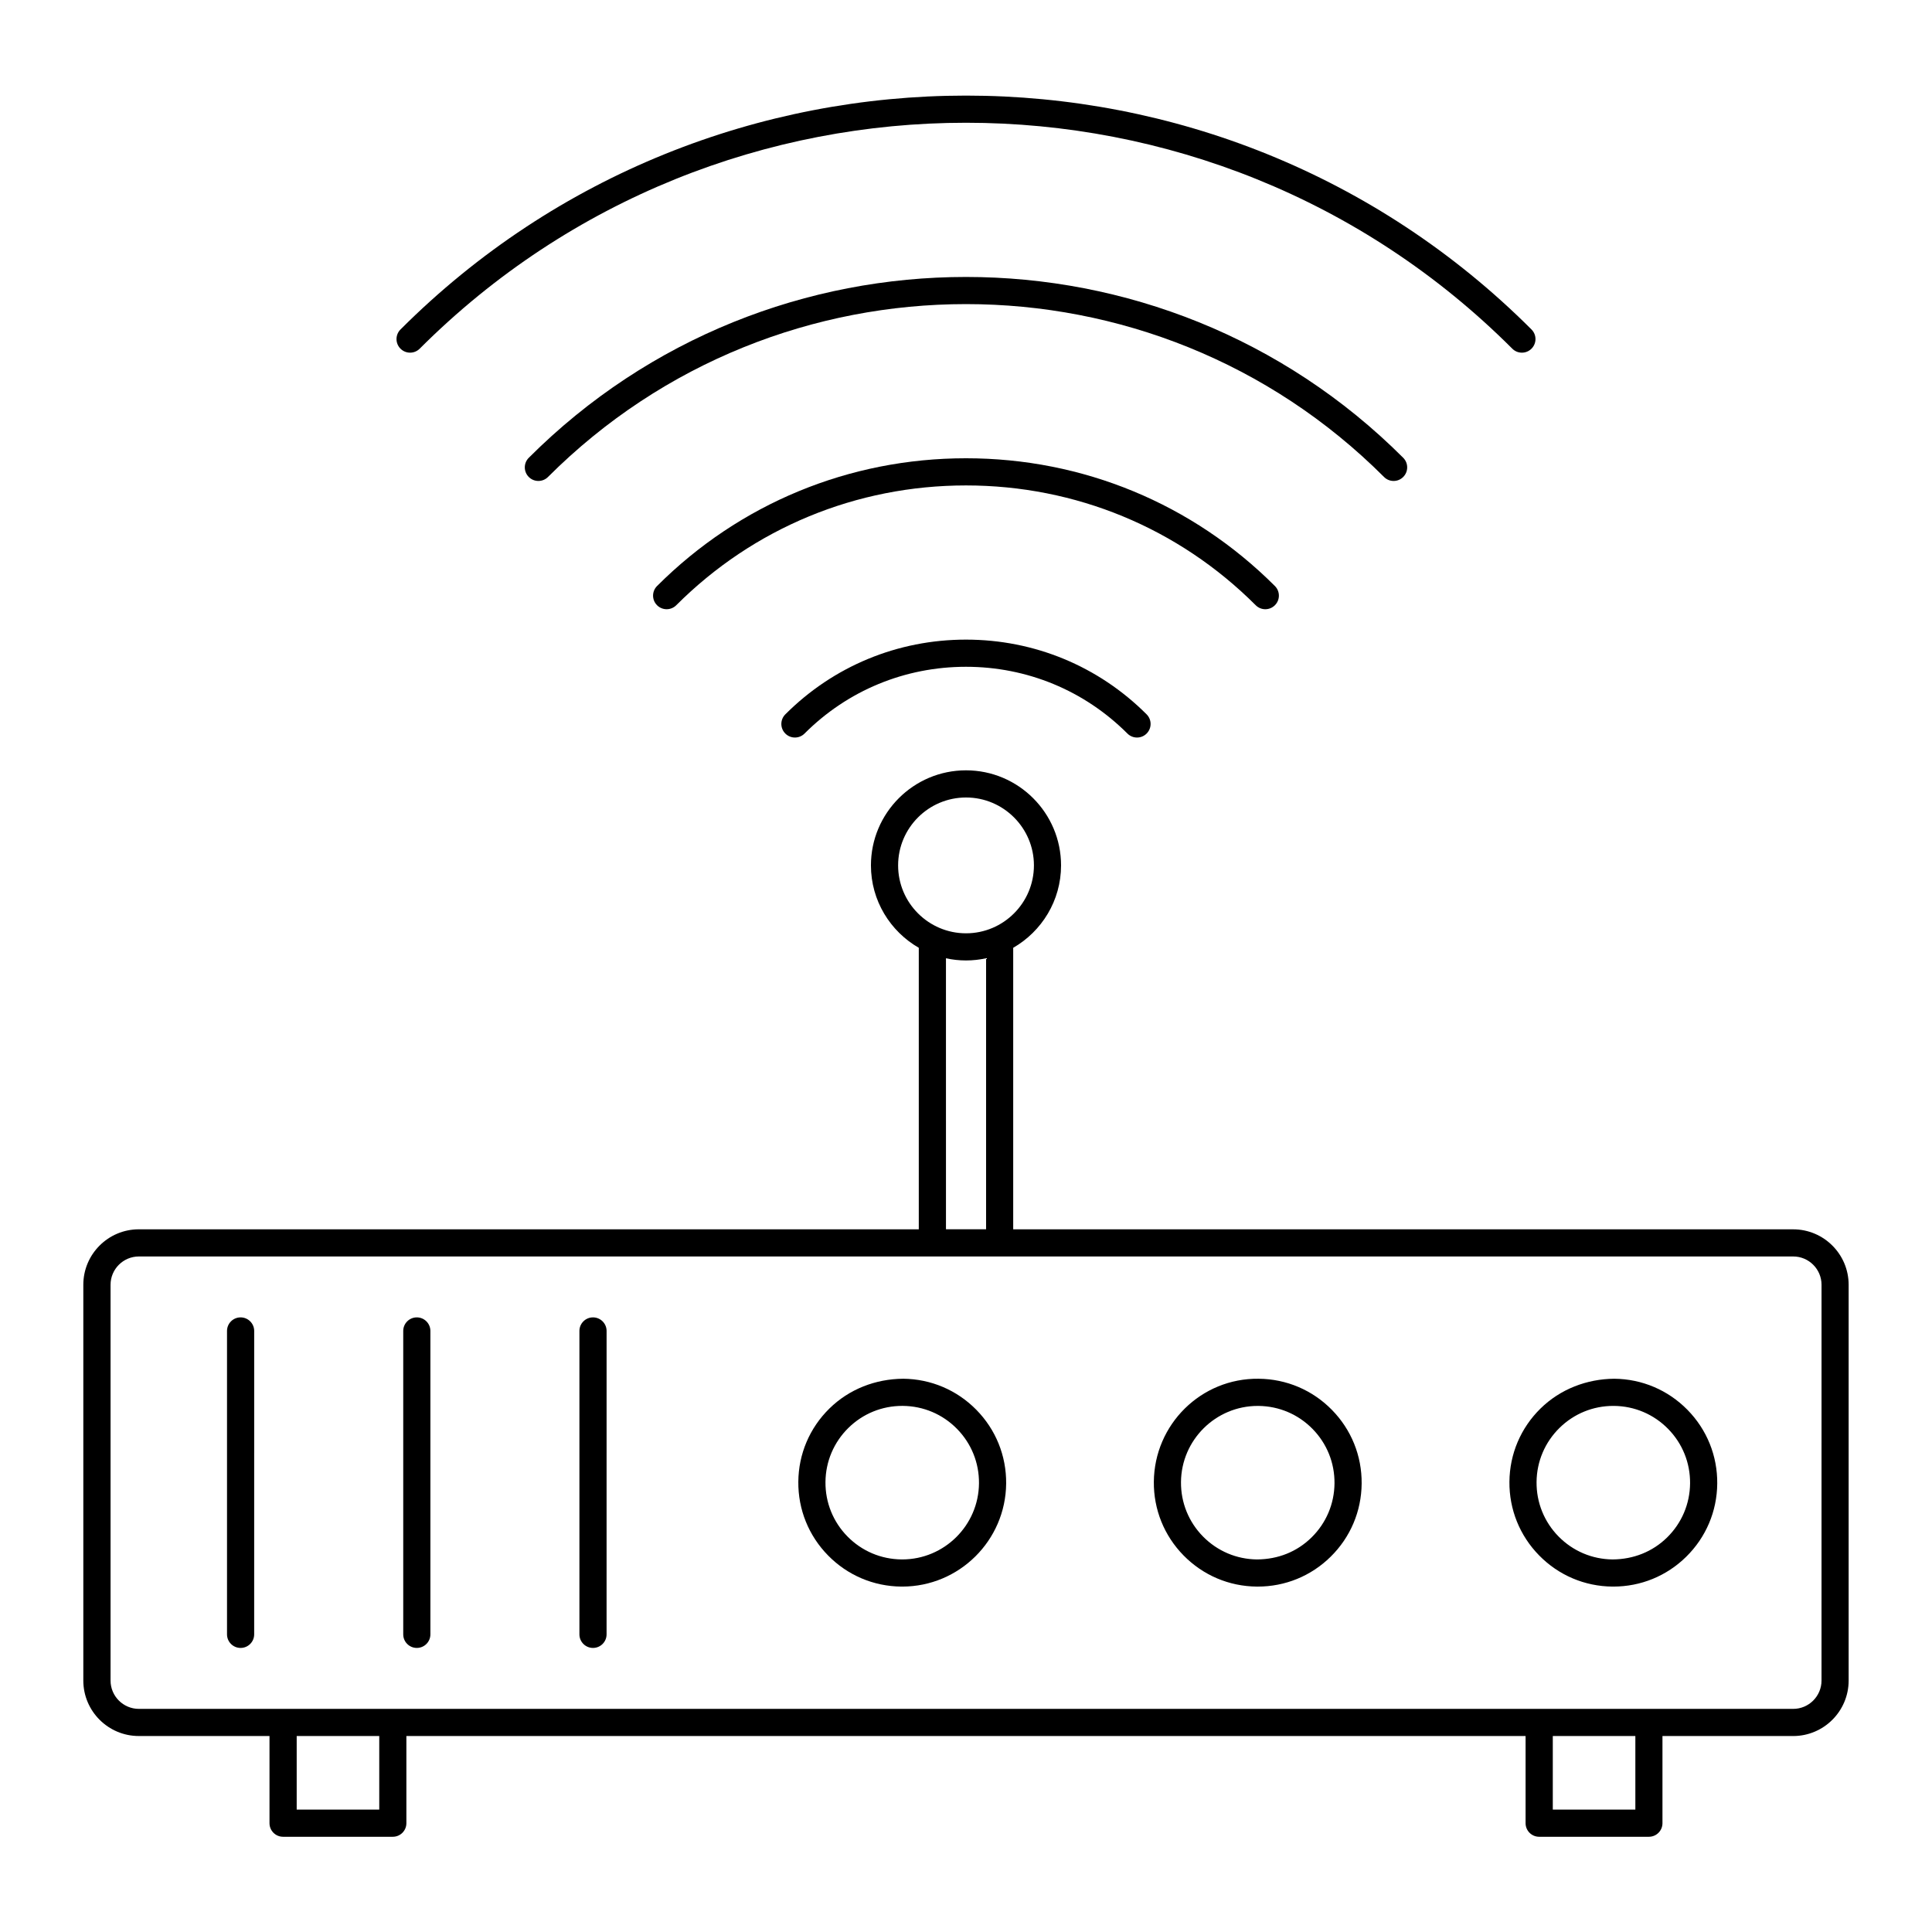 <?xml version="1.0" encoding="UTF-8"?>
<!-- Uploaded to: ICON Repo, www.svgrepo.com, Generator: ICON Repo Mixer Tools -->
<svg fill="#000000" width="800px" height="800px" version="1.1" viewBox="144 144 512 512" xmlns="http://www.w3.org/2000/svg">
 <g>
  <path d="m547.32 237.46c0.922 0 1.84-0.352 2.543-1.055 1.406-1.406 1.406-3.684 0-5.09-82.633-82.641-217.09-82.641-299.73 0-1.406 1.406-1.406 3.684 0 5.09s3.684 1.406 5.09 0c79.832-79.832 209.72-79.832 289.55 0 0.699 0.703 1.621 1.055 2.543 1.055z"/>
  <path d="m513.32 271.46c0.922 0 1.84-0.352 2.543-1.055 1.406-1.406 1.406-3.684 0-5.09-63.891-63.891-167.85-63.891-231.73 0-1.406 1.406-1.406 3.684 0 5.09s3.684 1.406 5.09 0c61.086-61.086 160.47-61.086 221.56 0 0.699 0.703 1.621 1.055 2.543 1.055z"/>
  <path d="m479.32 305.45c0.922 0 1.84-0.352 2.543-1.055 1.406-1.406 1.406-3.684 0-5.09-21.832-21.832-50.906-33.859-81.867-33.859s-60.035 12.027-81.871 33.859c-1.406 1.406-1.406 3.684 0 5.09s3.684 1.406 5.09 0c20.473-20.473 47.742-31.75 76.781-31.75s56.305 11.277 76.781 31.75c0.703 0.703 1.621 1.055 2.543 1.055z"/>
  <path d="m352.12 333.31c-1.406 1.406-1.406 3.684 0 5.09s3.684 1.406 5.09 0c11.406-11.414 26.602-17.695 42.785-17.695 16.18 0 31.375 6.285 42.785 17.695 0.703 0.703 1.625 1.055 2.543 1.055 0.922 0 1.84-0.352 2.543-1.055 1.406-1.406 1.406-3.684 0-5.09-12.766-12.773-29.77-19.805-47.871-19.805-18.105 0-35.109 7.031-47.875 19.805z"/>
  <path d="m619.21 469.78h-206.7v-74.605c7.562-4.352 12.68-12.5 12.68-21.836 0-13.891-11.301-25.195-25.191-25.195s-25.191 11.301-25.191 25.195c0 9.336 5.117 17.484 12.68 21.836v74.605h-206.7c-8.113 0-14.707 6.594-14.707 14.699v104.88c0 8.109 6.594 14.703 14.703 14.703h34.637v23.102c0 1.988 1.609 3.598 3.598 3.598h29.078c1.988 0 3.598-1.609 3.598-3.598v-23.098h296.6v23.098c0 1.988 1.609 3.598 3.598 3.598h29.078c1.988 0 3.598-1.609 3.598-3.598v-23.098h34.637c8.109 0 14.703-6.598 14.703-14.703v-104.88c0-8.105-6.594-14.699-14.703-14.699zm-237.2-96.441c0-9.926 8.074-17.996 17.996-17.996s17.996 8.074 17.996 17.996c-0.004 9.922-8.074 17.996-17.996 17.996-9.926 0-17.996-8.074-17.996-17.996zm17.996 25.191c1.824 0 3.602-0.207 5.316-0.574v71.812h-10.629l-0.004-71.812c1.715 0.371 3.492 0.574 5.316 0.574zm-155.5 225.03h-21.879v-19.496h21.879zm332.88 0h-21.879v-19.496h21.879zm49.336-34.199c0 4.141-3.367 7.508-7.504 7.508h-38.199c-0.012 0-0.023-0.008-0.035-0.008h-29.078c-0.012 0-0.023 0.008-0.035 0.008h-303.72c-0.012 0-0.023-0.008-0.035-0.008h-29.078c-0.012 0-0.023 0.008-0.035 0.008h-38.199c-4.137 0-7.504-3.367-7.504-7.508v-104.88c0-4.137 3.367-7.504 7.504-7.504h438.42c4.137 0 7.504 3.367 7.504 7.504z"/>
  <path d="m207.76 493.12c-1.988 0-3.598 1.609-3.598 3.598v80.402c0 1.988 1.609 3.598 3.598 3.598s3.598-1.609 3.598-3.598l0.004-80.402c0-1.988-1.613-3.598-3.602-3.598z"/>
  <path d="m254.46 493.12c-1.988 0-3.598 1.609-3.598 3.598v80.402c0 1.988 1.609 3.598 3.598 3.598s3.598-1.609 3.598-3.598v-80.402c0-1.988-1.609-3.598-3.598-3.598z"/>
  <path d="m301.15 493.12c-1.988 0-3.598 1.609-3.598 3.598v80.402c0 1.988 1.609 3.598 3.598 3.598 1.988 0 3.598-1.609 3.598-3.598l0.004-80.402c0-1.988-1.613-3.598-3.602-3.598z"/>
  <path d="m571.79 509.38c-7.254 0.059-14.297 2.742-19.543 7.898s-8.172 12.047-8.234 19.402c-0.066 7.356 2.738 14.297 7.894 19.543 5.156 5.246 12.047 8.176 19.402 8.238h0.246c7.266 0 14.109-2.797 19.297-7.898 5.246-5.156 8.172-12.047 8.234-19.402 0.066-7.356-2.738-14.297-7.894-19.543s-12.047-8.172-19.402-8.238zm14.016 42.055c-3.875 3.805-8.922 5.793-14.438 5.832-5.434-0.051-10.523-2.207-14.332-6.082s-5.879-9.004-5.832-14.438 2.207-10.523 6.082-14.336c3.832-3.766 8.887-5.832 14.254-5.832h0.184c5.434 0.051 10.523 2.207 14.332 6.082 3.809 3.875 5.879 9.004 5.832 14.438-0.047 5.434-2.207 10.527-6.082 14.336z"/>
  <path d="m477.56 509.38c-15.266-0.188-27.648 12.109-27.781 27.301-0.066 7.356 2.738 14.297 7.894 19.543 5.156 5.246 12.047 8.176 19.402 8.238h0.246c7.266 0 14.109-2.797 19.297-7.898 5.246-5.156 8.172-12.047 8.234-19.402 0.066-7.356-2.738-14.297-7.894-19.543-5.152-5.246-12.043-8.172-19.398-8.238zm14.016 42.055c-3.875 3.805-8.855 5.793-14.438 5.832-5.434-0.051-10.523-2.207-14.332-6.082s-5.879-9.004-5.832-14.438c0.098-11.156 9.207-20.164 20.34-20.164h0.18c5.434 0.051 10.523 2.207 14.332 6.082s5.879 9.004 5.832 14.438c-0.047 5.43-2.207 10.523-6.082 14.332z"/>
  <path d="m383.34 509.38c-7.316 0.059-14.297 2.742-19.543 7.898-5.246 5.156-8.172 12.047-8.234 19.402-0.066 7.356 2.738 14.297 7.894 19.543 5.156 5.246 12.047 8.176 19.402 8.238h0.246c15.07 0 27.402-12.195 27.535-27.301 0.066-7.356-2.738-14.297-7.894-19.543-5.16-5.246-12.051-8.172-19.406-8.238zm-0.238 47.883h-0.18c-5.434-0.051-10.523-2.207-14.332-6.082-3.809-3.875-5.879-9.004-5.832-14.438s2.207-10.523 6.082-14.336c3.832-3.766 8.887-5.832 14.254-5.832h0.184c5.434 0.051 10.523 2.207 14.332 6.082 3.809 3.875 5.879 9.004 5.832 14.438-0.098 11.16-9.207 20.168-20.34 20.168z"/>
 </g>
</svg>